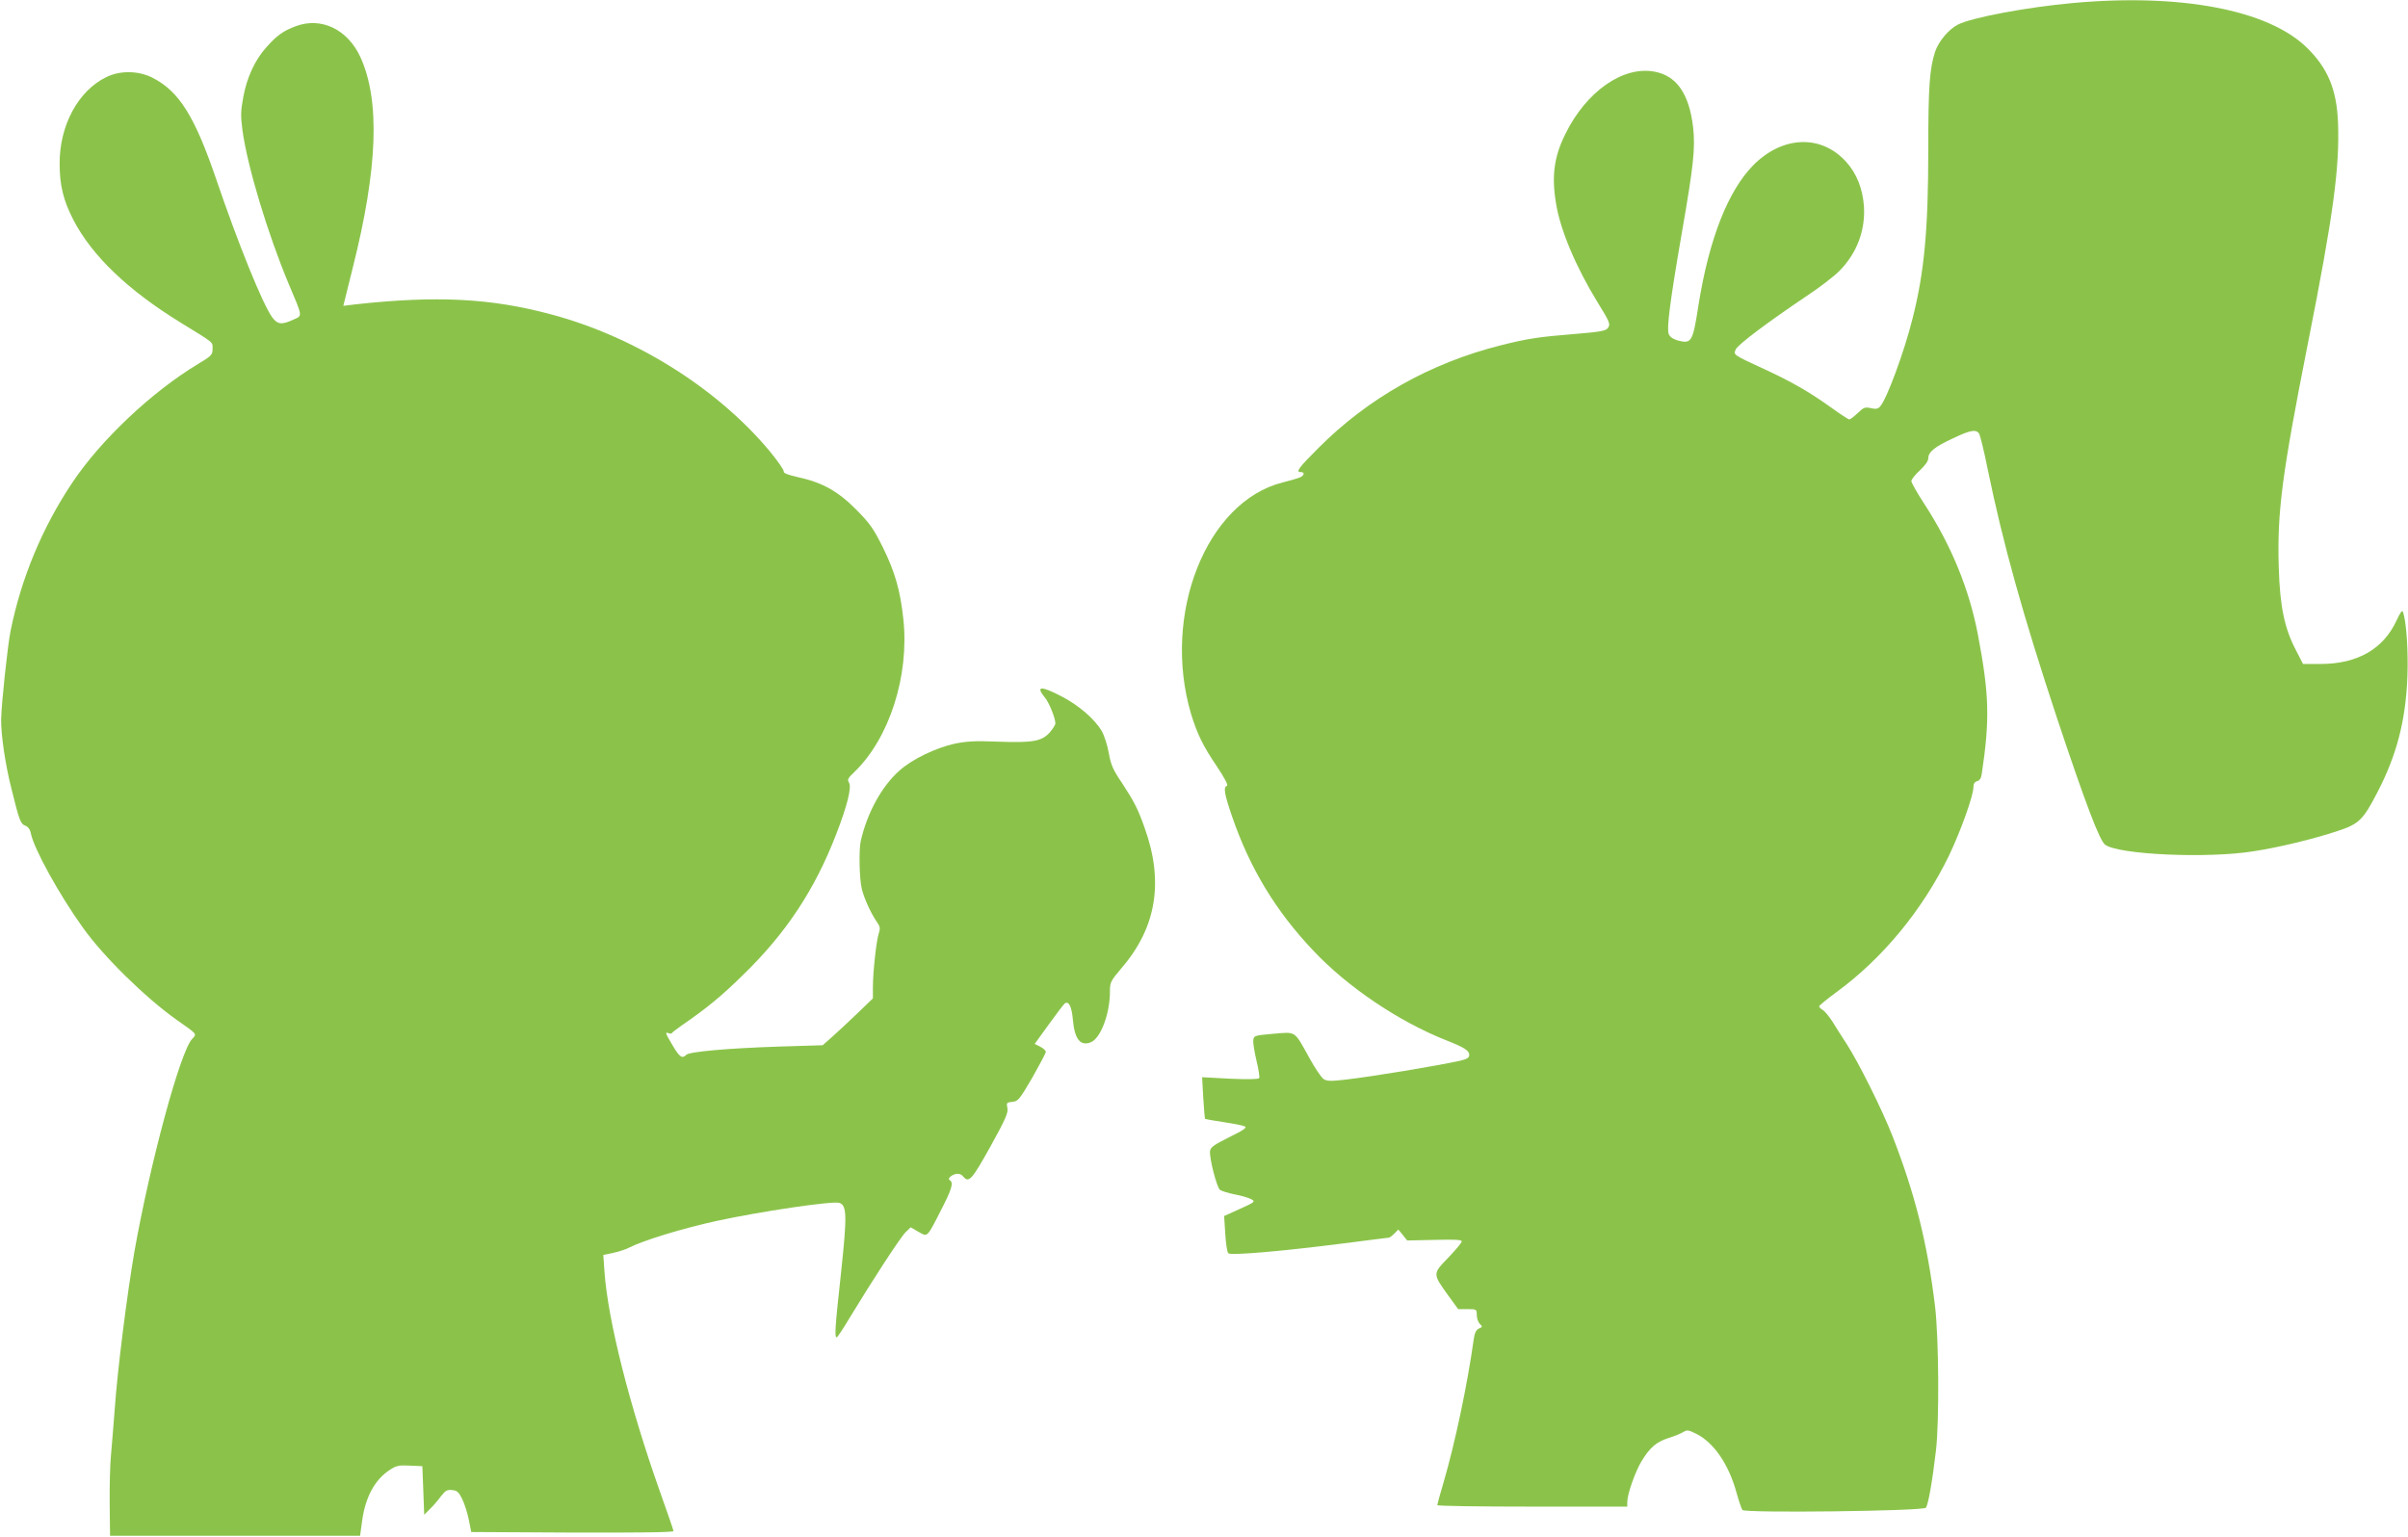 <?xml version="1.0" standalone="no"?>
<!DOCTYPE svg PUBLIC "-//W3C//DTD SVG 20010904//EN"
 "http://www.w3.org/TR/2001/REC-SVG-20010904/DTD/svg10.dtd">
<svg version="1.0" xmlns="http://www.w3.org/2000/svg"
 width="1280pt" height="817pt" viewBox="0 0 1280 817"
 preserveAspectRatio="xMidYMid meet">
<g transform="translate(0,817) scale(0.1,-0.1)"
fill="#8bc34a" stroke="none">
<path d="M11019 8154 c-244 -22 -536 -77 -610 -114 -51 -26 -104 -89 -123
-146 -29 -89 -36 -185 -36 -514 0 -433 -21 -659 -85 -909 -44 -174 -136 -424
-171 -462 -11 -13 -23 -15 -49 -9 -31 7 -39 4 -70 -26 -20 -19 -40 -34 -45
-34 -4 0 -48 28 -96 63 -117 84 -213 139 -359 206 -166 77 -161 74 -148 104
12 26 171 145 379 285 67 44 144 104 171 131 94 95 139 216 131 345 -7 94 -39
174 -94 235 -132 147 -337 140 -493 -16 -135 -136 -236 -393 -292 -742 -31
-201 -37 -210 -111 -191 -26 8 -42 19 -48 35 -11 30 7 173 70 537 63 362 72
450 60 561 -21 178 -87 274 -205 296 -168 32 -364 -106 -475 -333 -59 -119
-73 -222 -49 -366 22 -141 106 -340 221 -527 66 -107 70 -117 54 -138 -10 -14
-43 -20 -180 -31 -186 -15 -246 -24 -389 -60 -374 -94 -704 -280 -969 -546
-107 -107 -122 -128 -93 -128 23 0 18 -19 -7 -29 -13 -5 -53 -17 -90 -26 -406
-102 -643 -702 -487 -1230 32 -105 63 -170 137 -279 42 -63 62 -101 54 -104
-20 -6 -14 -44 28 -165 94 -273 231 -500 430 -710 182 -194 455 -378 708 -478
96 -38 122 -54 122 -78 0 -14 -12 -22 -47 -30 -127 -28 -464 -84 -612 -101
-77 -9 -98 -8 -115 3 -12 8 -46 58 -75 111 -83 149 -69 140 -192 130 -101 -9
-104 -10 -107 -34 -2 -14 6 -63 17 -109 11 -46 18 -88 14 -93 -3 -6 -64 -7
-154 -3 l-149 8 6 -109 c4 -60 8 -110 9 -112 2 -2 47 -10 100 -18 54 -8 104
-18 113 -23 11 -6 -10 -21 -84 -57 -82 -41 -99 -53 -102 -74 -4 -38 36 -193
53 -206 8 -6 43 -17 78 -24 34 -6 73 -18 87 -25 24 -13 23 -15 -59 -52 l-84
-38 6 -94 c3 -51 10 -98 16 -104 13 -13 289 11 617 53 126 16 232 30 237 30 4
0 17 10 29 22 l21 21 24 -29 23 -29 145 3 c108 3 145 1 145 -8 0 -7 -32 -45
-71 -86 -84 -86 -84 -85 -4 -197 l56 -77 50 0 c48 0 49 -1 49 -31 0 -17 7 -38
16 -47 15 -15 15 -17 -4 -25 -15 -7 -23 -22 -28 -56 -34 -243 -99 -551 -160
-760 -19 -64 -34 -119 -34 -123 0 -5 227 -8 505 -8 l505 0 0 24 c0 42 41 159
75 216 45 75 80 104 145 125 30 9 65 24 77 31 21 13 28 12 72 -10 93 -48 171
-163 212 -313 12 -43 26 -84 31 -91 14 -17 957 -6 975 12 12 12 35 141 54 306
18 158 15 596 -5 765 -41 338 -107 599 -227 907 -55 140 -178 387 -243 488
-24 36 -57 89 -75 118 -19 29 -42 57 -52 63 -11 5 -19 14 -19 19 0 4 42 39 93
76 247 181 458 439 597 725 63 132 130 319 130 364 0 18 6 28 20 32 13 3 21
16 24 37 44 292 40 424 -20 741 -46 242 -141 474 -285 696 -38 58 -69 113 -69
121 0 9 20 34 45 57 28 26 45 50 45 64 0 34 33 61 132 107 91 43 119 48 137
27 6 -8 27 -92 46 -188 83 -403 187 -776 370 -1329 150 -450 226 -650 255
-671 72 -53 544 -74 788 -35 138 21 322 66 448 108 113 37 135 58 211 205 103
198 151 382 160 618 5 137 -6 294 -24 342 -4 11 -14 -3 -33 -44 -70 -153 -208
-233 -405 -233 l-93 0 -36 70 c-63 119 -87 236 -93 445 -9 294 17 492 157
1200 134 676 167 925 158 1164 -7 176 -55 290 -166 398 -206 201 -671 289
-1243 237z"/>
<path d="M1573 8031 c-67 -25 -100 -48 -157 -112 -61 -68 -104 -161 -123 -266
-14 -75 -14 -100 -4 -177 27 -195 134 -548 245 -814 77 -182 75 -169 24 -192
-61 -28 -83 -25 -111 13 -50 68 -181 391 -298 735 -114 334 -197 467 -339 539
-75 38 -172 39 -245 3 -149 -72 -249 -257 -248 -460 0 -116 20 -196 73 -299
99 -191 290 -374 570 -546 182 -112 170 -102 170 -139 0 -32 -5 -38 -77 -81
-246 -148 -517 -404 -668 -630 -160 -239 -272 -508 -329 -790 -16 -82 -48
-381 -50 -470 -1 -81 22 -240 55 -369 42 -170 48 -186 74 -196 14 -5 25 -20
29 -41 16 -81 151 -326 276 -500 109 -154 335 -375 499 -491 113 -79 108 -74
82 -102 -63 -67 -223 -658 -307 -1133 -38 -220 -90 -628 -104 -833 -7 -85 -15
-195 -20 -245 -5 -49 -8 -166 -7 -260 l2 -170 664 0 665 0 12 87 c18 121 67
211 144 262 36 24 49 27 108 24 l67 -3 5 -129 5 -129 30 30 c17 16 43 46 58
67 24 31 34 37 60 34 27 -2 36 -11 54 -48 12 -25 28 -74 35 -110 l13 -65 538
-3 c341 -1 537 1 537 8 0 5 -32 98 -71 207 -163 460 -278 915 -296 1174 l-6
87 52 11 c29 6 65 18 81 26 77 40 287 104 470 144 230 50 615 107 651 96 41
-13 42 -67 10 -368 -32 -294 -36 -347 -23 -347 4 1 36 49 71 108 119 196 269
427 296 452 l26 25 41 -24 c50 -28 44 -34 123 121 55 107 65 141 43 154 -7 5
-5 11 7 21 25 17 50 17 65 -2 30 -36 46 -18 145 160 81 146 95 180 90 204 -6
28 -4 30 26 33 31 3 38 12 106 128 39 69 72 131 72 137 1 7 -12 19 -29 28
l-30 15 76 105 c41 57 79 107 85 111 21 13 36 -19 42 -87 9 -104 40 -143 96
-120 52 22 101 151 101 269 0 50 3 56 64 128 184 215 223 458 120 744 -35 99
-55 138 -121 239 -47 69 -58 95 -69 157 -7 41 -24 94 -38 118 -37 63 -122 137
-214 184 -109 57 -138 55 -89 -5 23 -26 57 -111 57 -139 0 -8 -14 -29 -30 -48
-42 -47 -90 -56 -276 -49 -121 5 -166 2 -230 -11 -102 -23 -225 -82 -293 -143
-94 -83 -172 -225 -206 -376 -10 -48 -7 -201 6 -253 13 -52 49 -131 81 -177
16 -22 18 -33 9 -60 -13 -40 -31 -207 -31 -285 l0 -60 -82 -79 c-46 -44 -106
-100 -134 -125 l-51 -45 -229 -7 c-273 -9 -479 -27 -496 -44 -22 -22 -35 -13
-72 49 -40 67 -42 74 -22 66 8 -3 16 -3 18 1 2 4 26 22 53 41 132 91 210 155
323 266 231 224 383 455 497 750 59 152 83 250 68 274 -10 16 -6 24 29 57 186
180 292 511 260 811 -16 152 -44 251 -109 383 -50 100 -68 126 -142 201 -98
99 -182 145 -313 173 -52 12 -75 21 -72 30 2 6 -32 56 -76 109 -280 335 -717
608 -1162 726 -320 86 -608 100 -1038 53 l-65 -8 51 206 c132 524 145 886 40
1116 -68 148 -208 215 -343 165z"/>
</g>
</svg>
